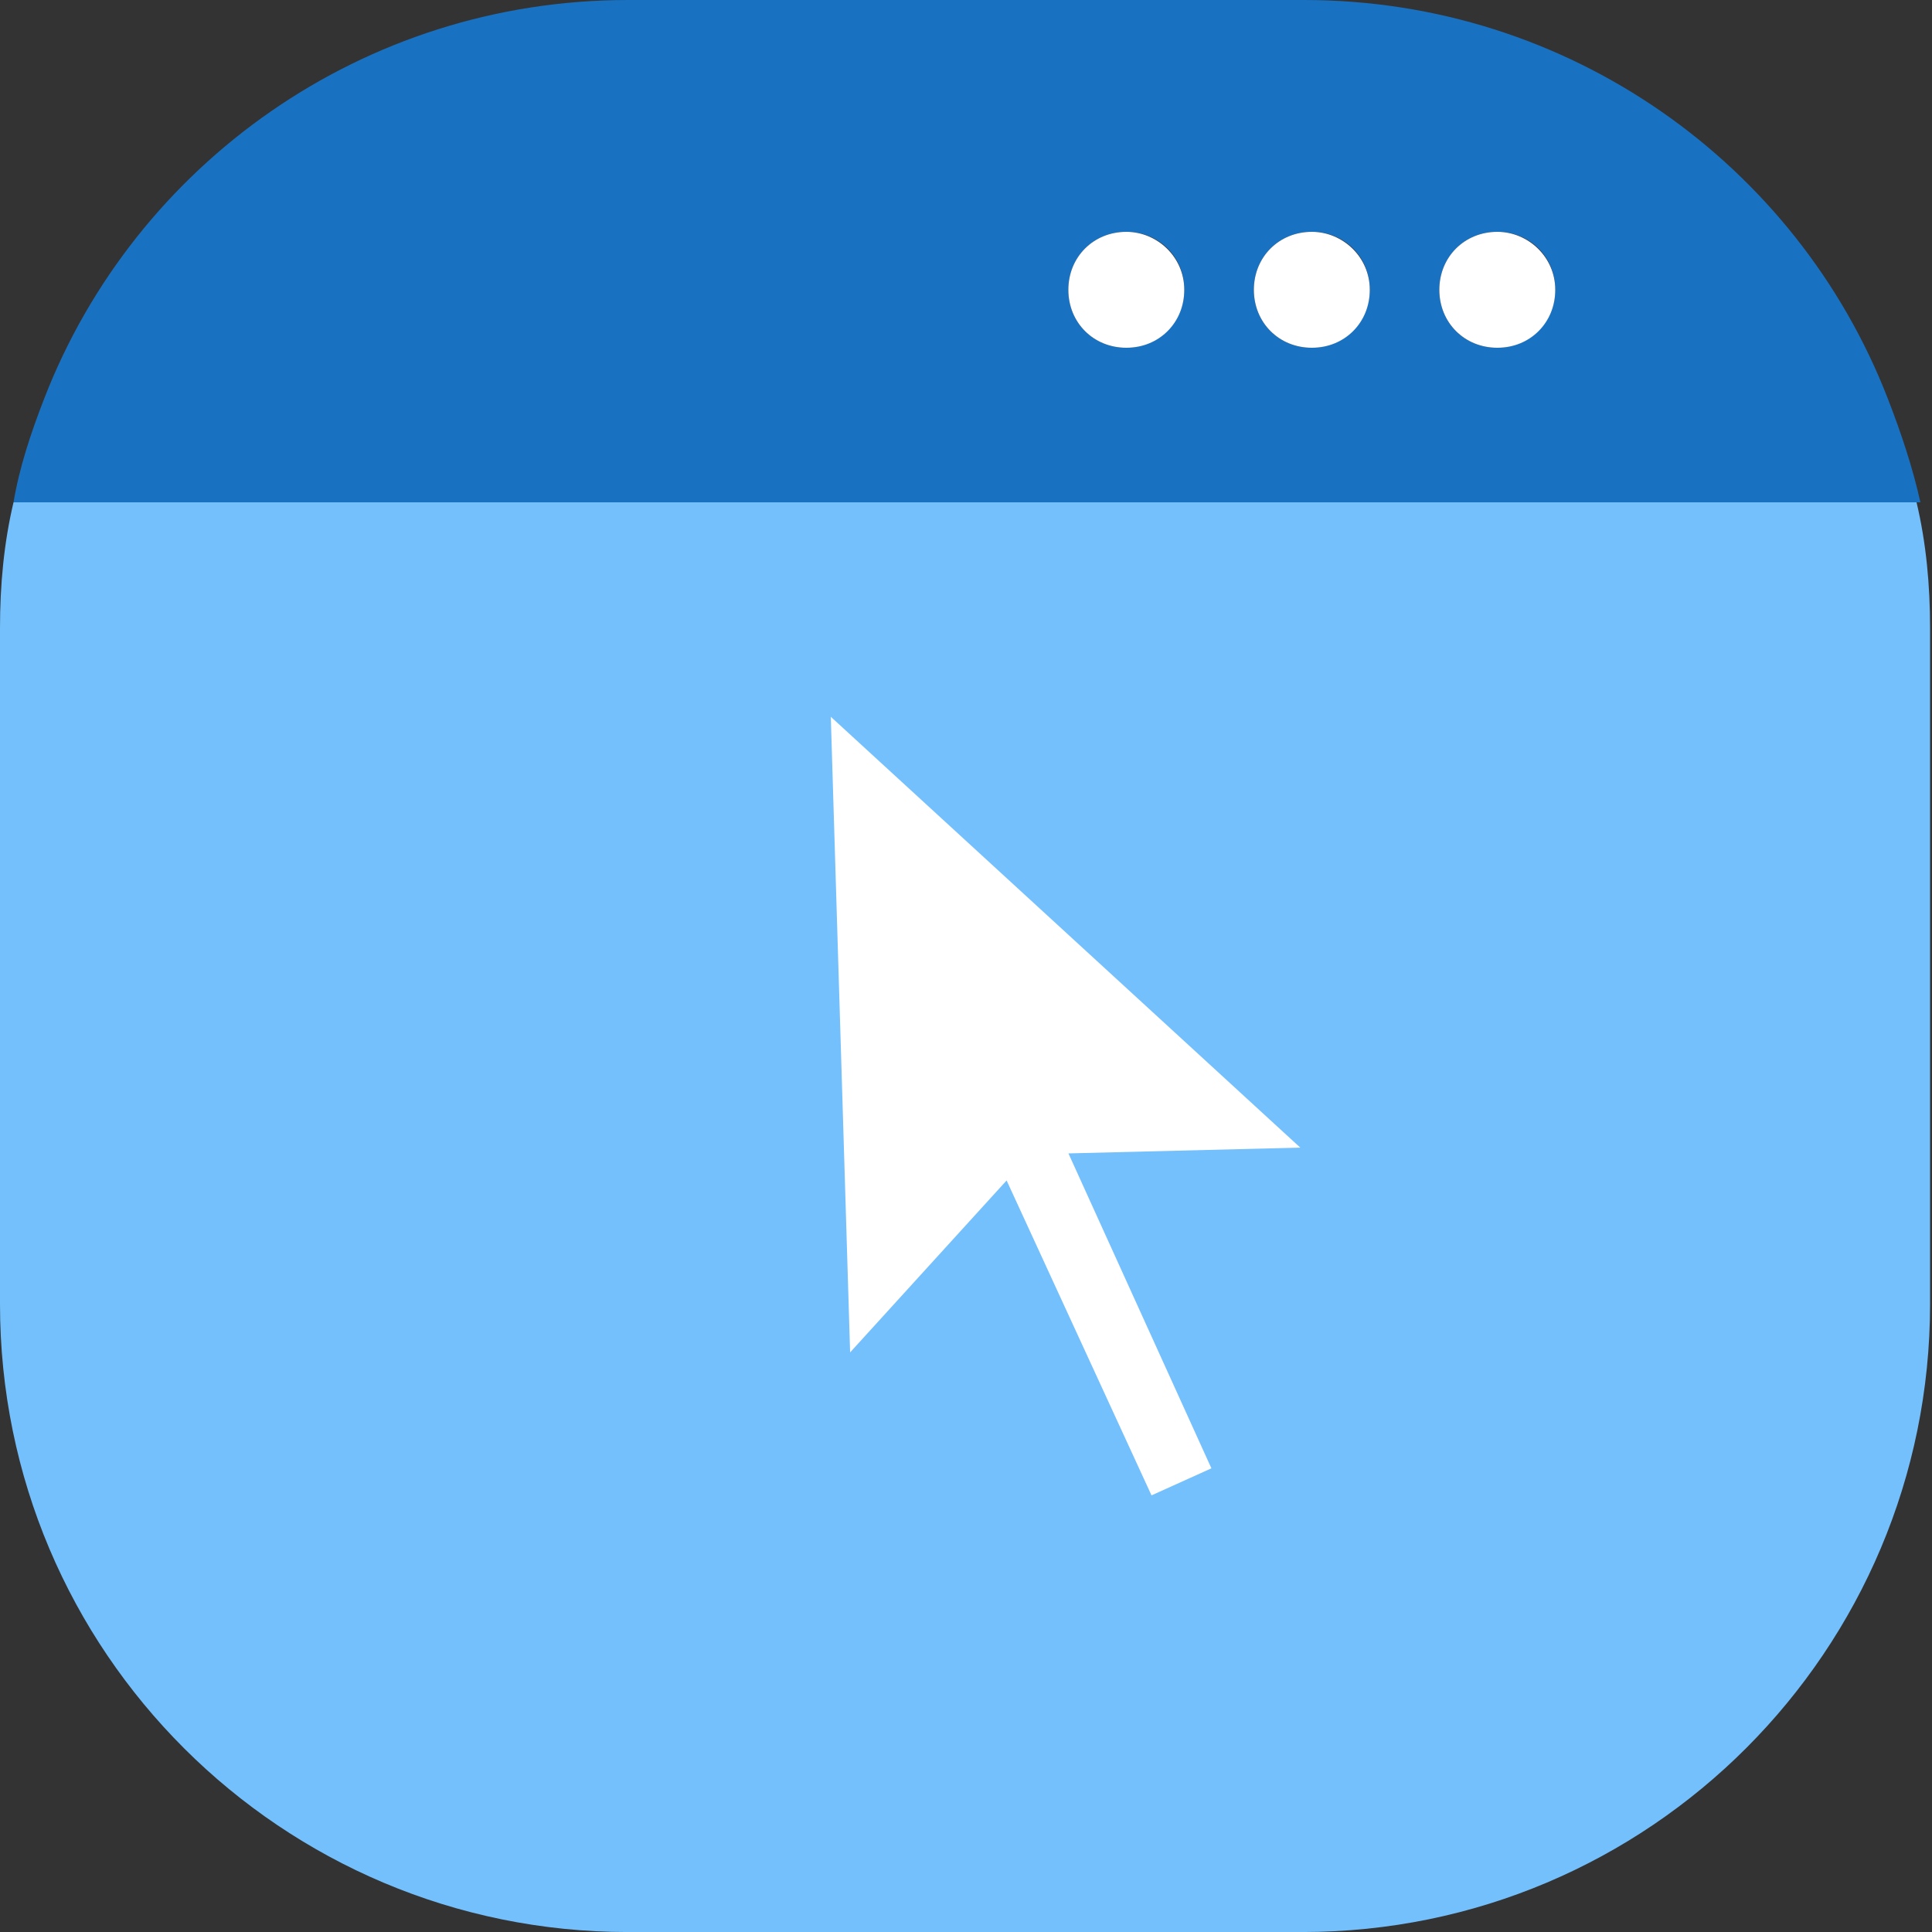 <svg width="48" height="48" viewBox="0 0 48 48" fill="none" xmlns="http://www.w3.org/2000/svg">
<rect x="0" y="0" width="48" height="48" fill="#333333" stroke="none"/>
<path d="M46.896 9.888C44.64 4.08 38.976 0 32.4 0H15.6C9.024 0 3.36 4.08 1.104 9.888C0.768 10.752 0.48 11.616 0.336 12.48H47.712C47.52 11.616 47.232 10.752 46.896 9.888ZM27.984 8.64C27.168 8.64 26.544 8.016 26.544 7.2C26.544 6.384 27.168 5.76 27.984 5.76C28.8 5.76 29.424 6.384 29.424 7.2C29.424 7.968 28.752 8.64 27.984 8.64ZM32.592 8.64C31.776 8.64 31.152 8.016 31.152 7.2C31.152 6.384 31.776 5.76 32.592 5.76C33.408 5.76 34.032 6.384 34.032 7.2C34.032 7.968 33.36 8.64 32.592 8.64ZM37.2 8.64C36.384 8.64 35.76 8.016 35.76 7.2C35.76 6.384 36.384 5.76 37.2 5.76C38.016 5.76 38.64 6.384 38.64 7.2C38.64 7.968 37.968 8.64 37.2 8.64Z" fill="#1971C2"/>
<path d="M0 22.273V32.401C0 41.041 7.008 48.001 15.6 48.001H32.352C40.992 48.001 47.952 40.992 47.952 32.401V22.273V15.601C47.952 14.544 47.856 13.489 47.616 12.48H0.336C0.096 13.489 0 14.544 0 15.601V22.273Z" fill="#74C0FC"/>
<path d="M27.983 5.76C27.167 5.76 26.543 6.384 26.543 7.2C26.543 8.016 27.167 8.64 27.983 8.64C28.799 8.64 29.423 8.016 29.423 7.2C29.423 6.384 28.751 5.76 27.983 5.76Z" fill="white"/>
<path d="M32.592 5.76C31.776 5.76 31.152 6.384 31.152 7.2C31.152 8.016 31.776 8.64 32.592 8.64C33.408 8.64 34.032 8.016 34.032 7.2C34.032 6.384 33.36 5.76 32.592 5.76Z" fill="white"/>
<path d="M37.2 5.76C36.384 5.76 35.76 6.384 35.76 7.2C35.76 8.016 36.384 8.64 37.2 8.64C38.016 8.64 38.64 8.016 38.64 7.2C38.64 6.384 37.968 5.76 37.2 5.76Z" fill="white"/>
<path d="M32.305 28.512L20.641 17.808L21.121 33.6L25.009 29.328L28.609 37.152L30.097 36.48L26.545 28.656L32.305 28.512Z" fill="white"/>
</svg>
